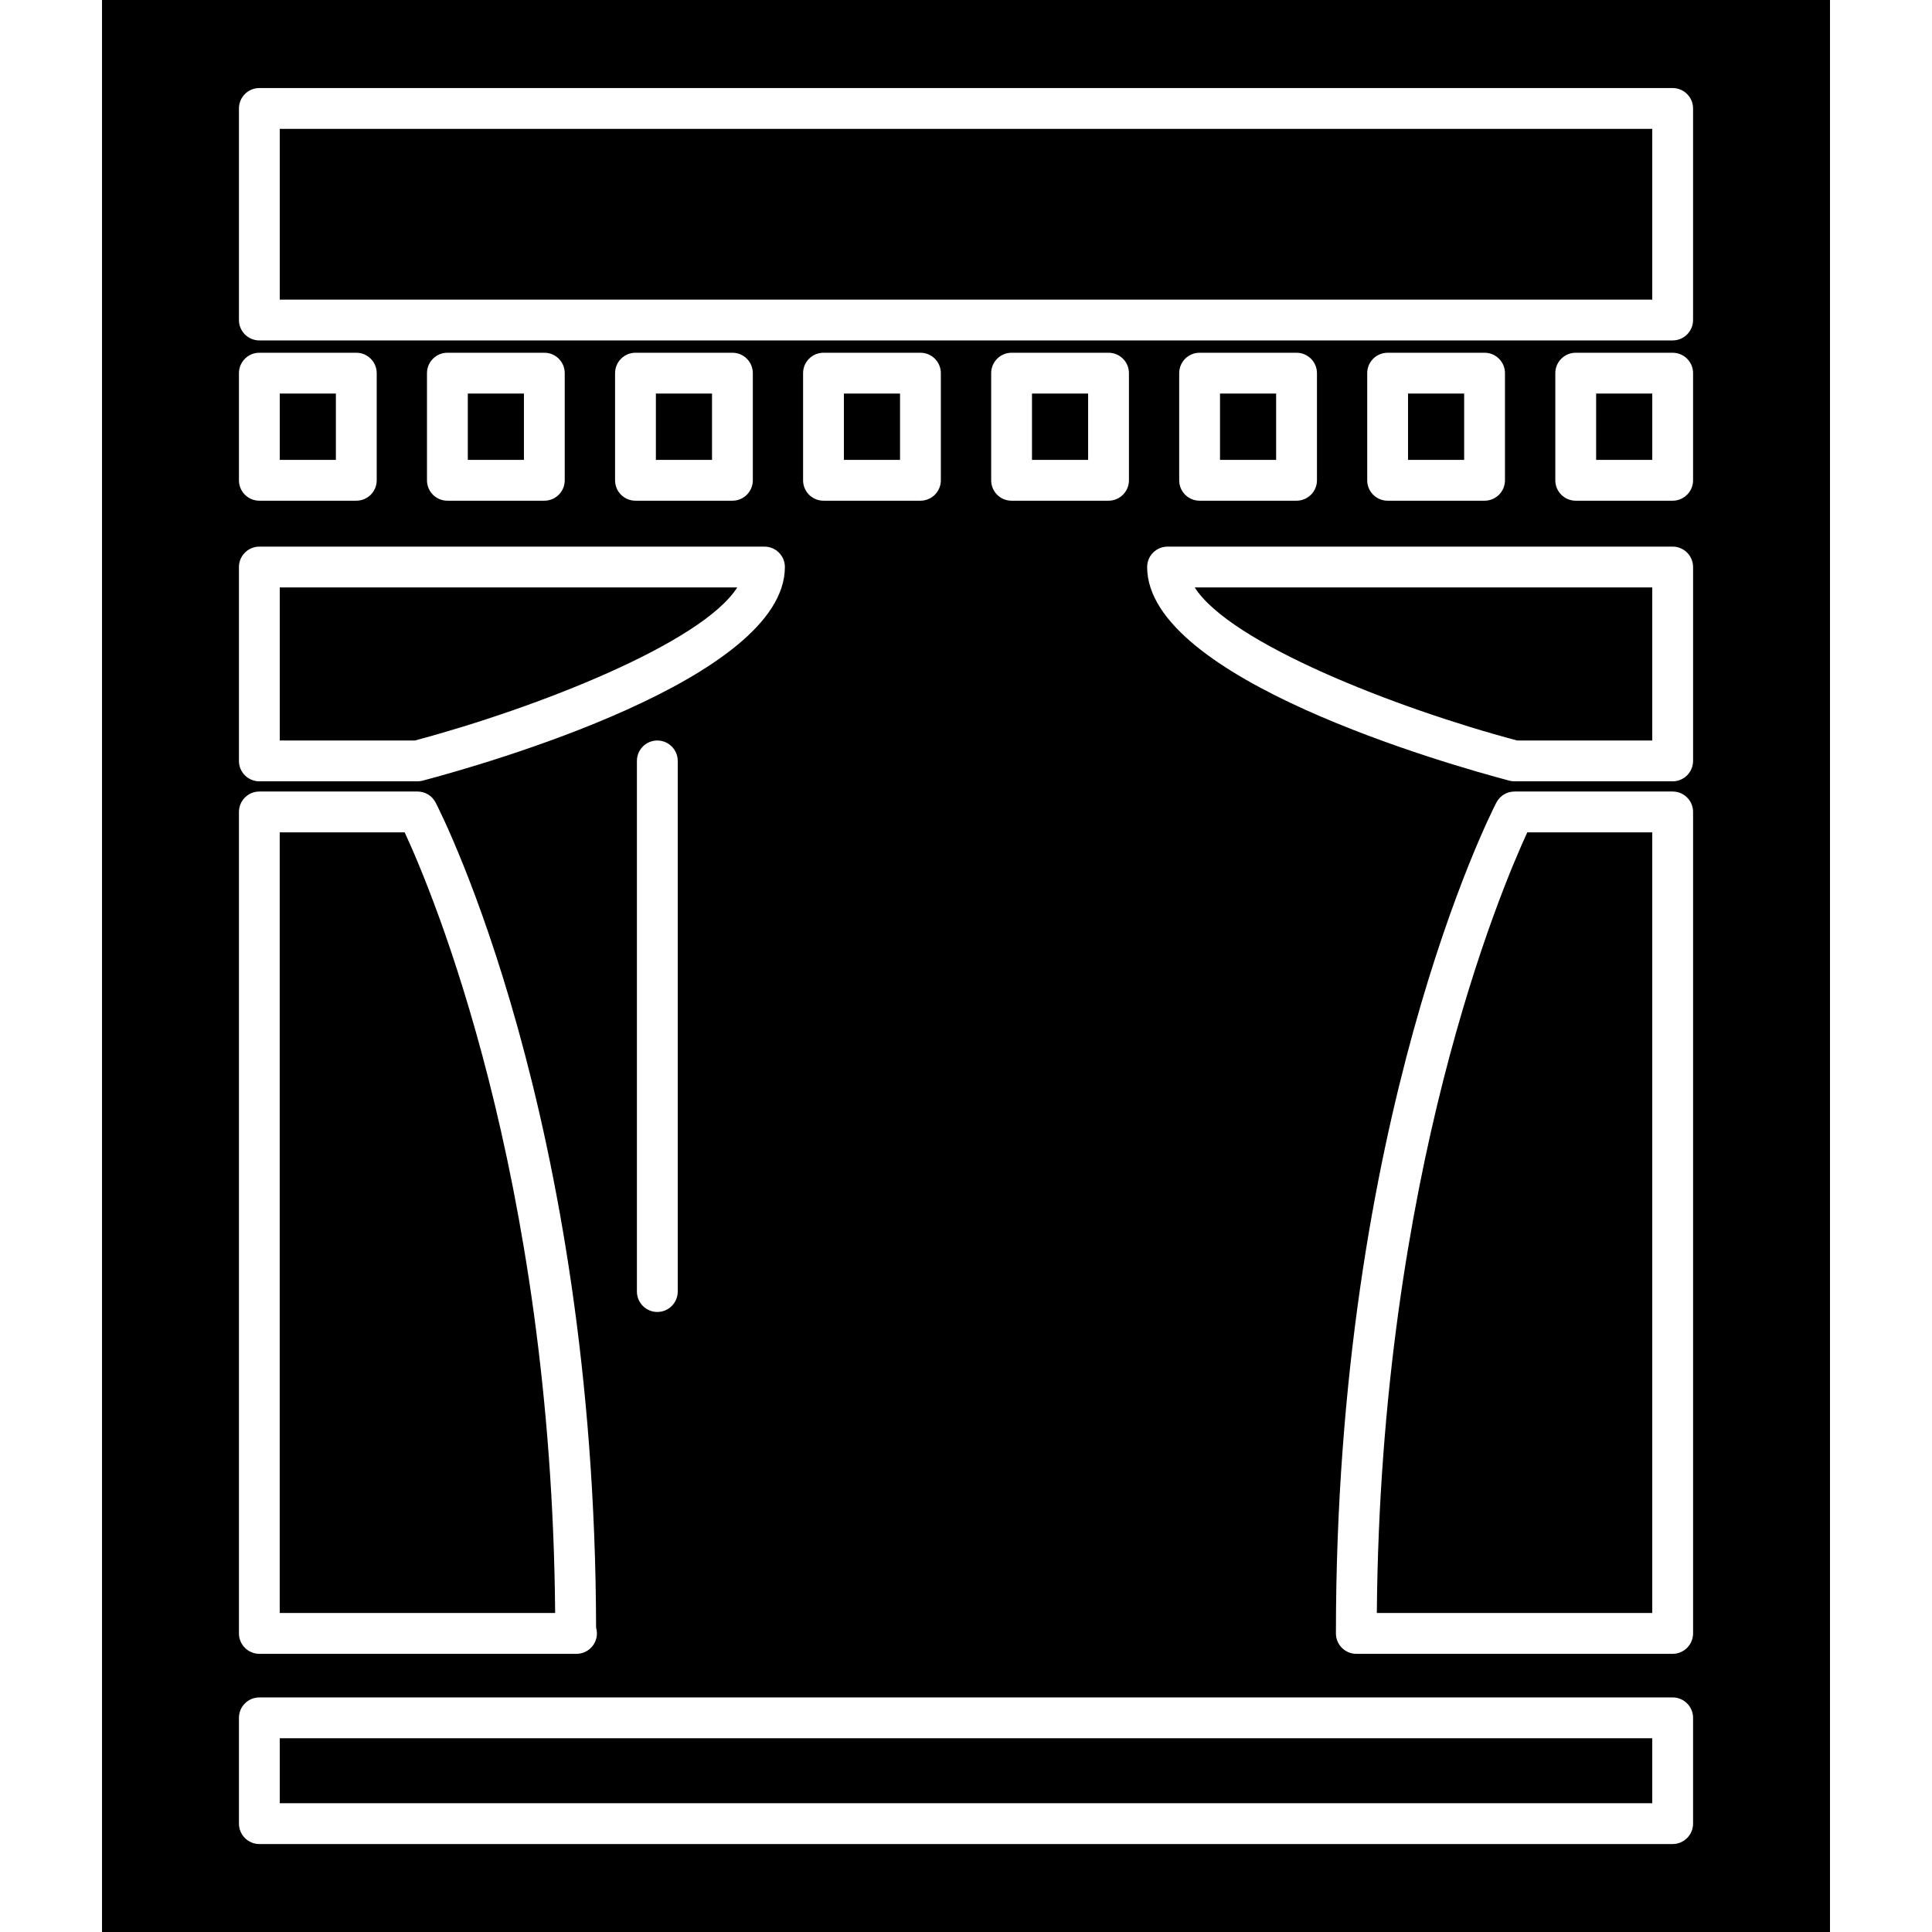 <?xml version="1.0" encoding="iso-8859-1"?>
<!-- Uploaded to: SVG Repo, www.svgrepo.com, Generator: SVG Repo Mixer Tools -->
<!DOCTYPE svg PUBLIC "-//W3C//DTD SVG 1.1//EN" "http://www.w3.org/Graphics/SVG/1.1/DTD/svg11.dtd">
<svg fill="#000000" version="1.1" id="Capa_1" xmlns="http://www.w3.org/2000/svg" xmlns:xlink="http://www.w3.org/1999/xlink" 
	 width="800px" height="800px" viewBox="0 0 254.433 254.433"
	 xml:space="preserve">
<g>
	<g>
		<rect x="111.138" y="51.83" width="7.391" height="8.734"/>
		<path d="M181.32,212.422h36.273V109.615h-16.457C197.604,117.271,181.797,154.647,181.32,212.422z"/>
		<rect x="36.842" y="228.916" width="180.751" height="8.557"/>
		<rect x="135.907" y="51.83" width="7.392" height="8.734"/>
		<rect x="36.842" y="51.83" width="7.392" height="8.734"/>
		<path d="M97.09,77.362H36.842v20.158h17.794C70.736,93.221,92.447,84.68,97.09,77.362z"/>
		<path d="M199.796,97.521h17.797V77.362h-60.254C161.98,84.686,183.704,93.226,199.796,97.521z"/>
		<path d="M53.292,109.615H36.837v102.808h36.273C72.638,154.563,56.841,117.261,53.292,109.615z"/>
		<rect x="61.606" y="51.83" width="7.392" height="8.734"/>
		<rect x="86.376" y="51.83" width="7.392" height="8.734"/>
		<rect x="210.202" y="51.83" width="7.392" height="8.734"/>
		<rect x="36.842" y="16.971" width="180.751" height="22.486"/>
		<rect x="185.43" y="51.83" width="7.391" height="8.734"/>
		<path d="M13.434,0v254.433H241V0H13.434z M31.468,49.142c0-1.483,1.204-2.688,2.688-2.688h12.767c1.483,0,2.688,1.205,2.688,2.688
			v14.11c0,1.483-1.205,2.688-2.688,2.688H34.155c-1.483,0-2.688-1.205-2.688-2.688V49.142z M31.468,74.674
			c0-1.482,1.204-2.687,2.688-2.687h66.521c1.483,0,2.688,1.204,2.688,2.687c0,14.762-39.73,26.024-47.691,28.13
			c-0.226,0.06-0.457,0.092-0.688,0.092H34.155c-1.483,0-2.688-1.205-2.688-2.688V74.674z M56.231,63.252v-14.11
			c0-1.483,1.205-2.688,2.688-2.688h12.766c1.487,0,2.688,1.205,2.688,2.688v14.11c0,1.483-1.201,2.688-2.688,2.688H58.919
			C57.436,65.94,56.231,64.743,56.231,63.252z M81.001,63.252v-14.11c0-1.483,1.204-2.688,2.687-2.688h12.768
			c1.485,0,2.687,1.205,2.687,2.688v14.11c0,1.483-1.202,2.688-2.687,2.688H83.688C82.2,65.94,81.001,64.743,81.001,63.252z
			 M89.253,100.208v69.882c0,1.48-1.205,2.688-2.688,2.688s-2.688-1.208-2.688-2.688v-69.882c0-1.484,1.205-2.688,2.688-2.688
			S89.253,98.725,89.253,100.208z M31.468,106.927c0-1.483,1.204-2.688,2.688-2.688h20.829c1.005,0,1.924,0.56,2.386,1.457
			c0.861,1.667,20.977,41.376,21.131,108.653c0.071,0.247,0.108,0.499,0.108,0.762c0,1.479-1.205,2.688-2.688,2.688
			c-0.031,0-0.068,0-0.107,0H34.155c-1.483,0-2.688-1.208-2.688-2.688V106.927z M222.968,240.161c0,1.479-1.207,2.688-2.688,2.688
			H34.155c-1.483,0-2.688-1.208-2.688-2.688v-13.933c0-1.48,1.204-2.688,2.688-2.688h186.125c1.48,0,2.688,1.207,2.688,2.688
			V240.161z M105.762,63.252v-14.11c0-1.483,1.202-2.688,2.688-2.688h12.767c1.483,0,2.688,1.205,2.688,2.688v14.11
			c0,1.483-1.205,2.688-2.688,2.688H108.45C106.964,65.94,105.762,64.743,105.762,63.252z M130.532,63.252v-14.11
			c0-1.483,1.202-2.688,2.688-2.688h12.767c1.485,0,2.688,1.205,2.688,2.688v14.11c0,1.483-1.202,2.688-2.688,2.688h-12.767
			C131.728,65.94,130.532,64.743,130.532,63.252z M222.968,215.111c0,1.479-1.207,2.688-2.688,2.688h-41.659
			c-1.486,0-2.688-1.208-2.688-2.688c0-67.744,20.269-107.748,21.129-109.415c0.462-0.892,1.387-1.457,2.389-1.457h20.83
			c1.48,0,2.688,1.205,2.688,2.688V215.111z M222.968,100.208c0,1.483-1.207,2.688-2.688,2.688h-20.83
			c-0.23,0-0.462-0.027-0.693-0.092c-7.957-2.106-47.685-13.373-47.685-28.13c0-1.482,1.202-2.687,2.688-2.687h66.521
			c1.48,0,2.688,1.204,2.688,2.687V100.208z M155.293,63.252v-14.11c0-1.483,1.202-2.688,2.688-2.688h12.767
			c1.479,0,2.688,1.205,2.688,2.688v14.11c0,1.483-1.208,2.688-2.688,2.688h-12.767C156.496,65.94,155.293,64.743,155.293,63.252z
			 M180.054,63.252v-14.11c0-1.483,1.202-2.688,2.688-2.688h12.766c1.486,0,2.688,1.205,2.688,2.688v14.11
			c0,1.483-1.202,2.688-2.688,2.688h-12.766C181.256,65.94,180.054,64.743,180.054,63.252z M222.968,63.252
			c0,1.483-1.207,2.688-2.688,2.688h-12.767c-1.485,0-2.688-1.205-2.688-2.688v-14.11c0-1.483,1.202-2.688,2.688-2.688h12.767
			c1.48,0,2.688,1.205,2.688,2.688V63.252z M222.968,42.144c0,1.483-1.207,2.688-2.688,2.688H34.155
			c-1.483,0-2.688-1.205-2.688-2.688V14.283c0-1.483,1.204-2.688,2.688-2.688h186.125c1.48,0,2.688,1.205,2.688,2.688V42.144z"/>
		<rect x="160.668" y="51.83" width="7.391" height="8.734"/>
	</g>
</g>
</svg>